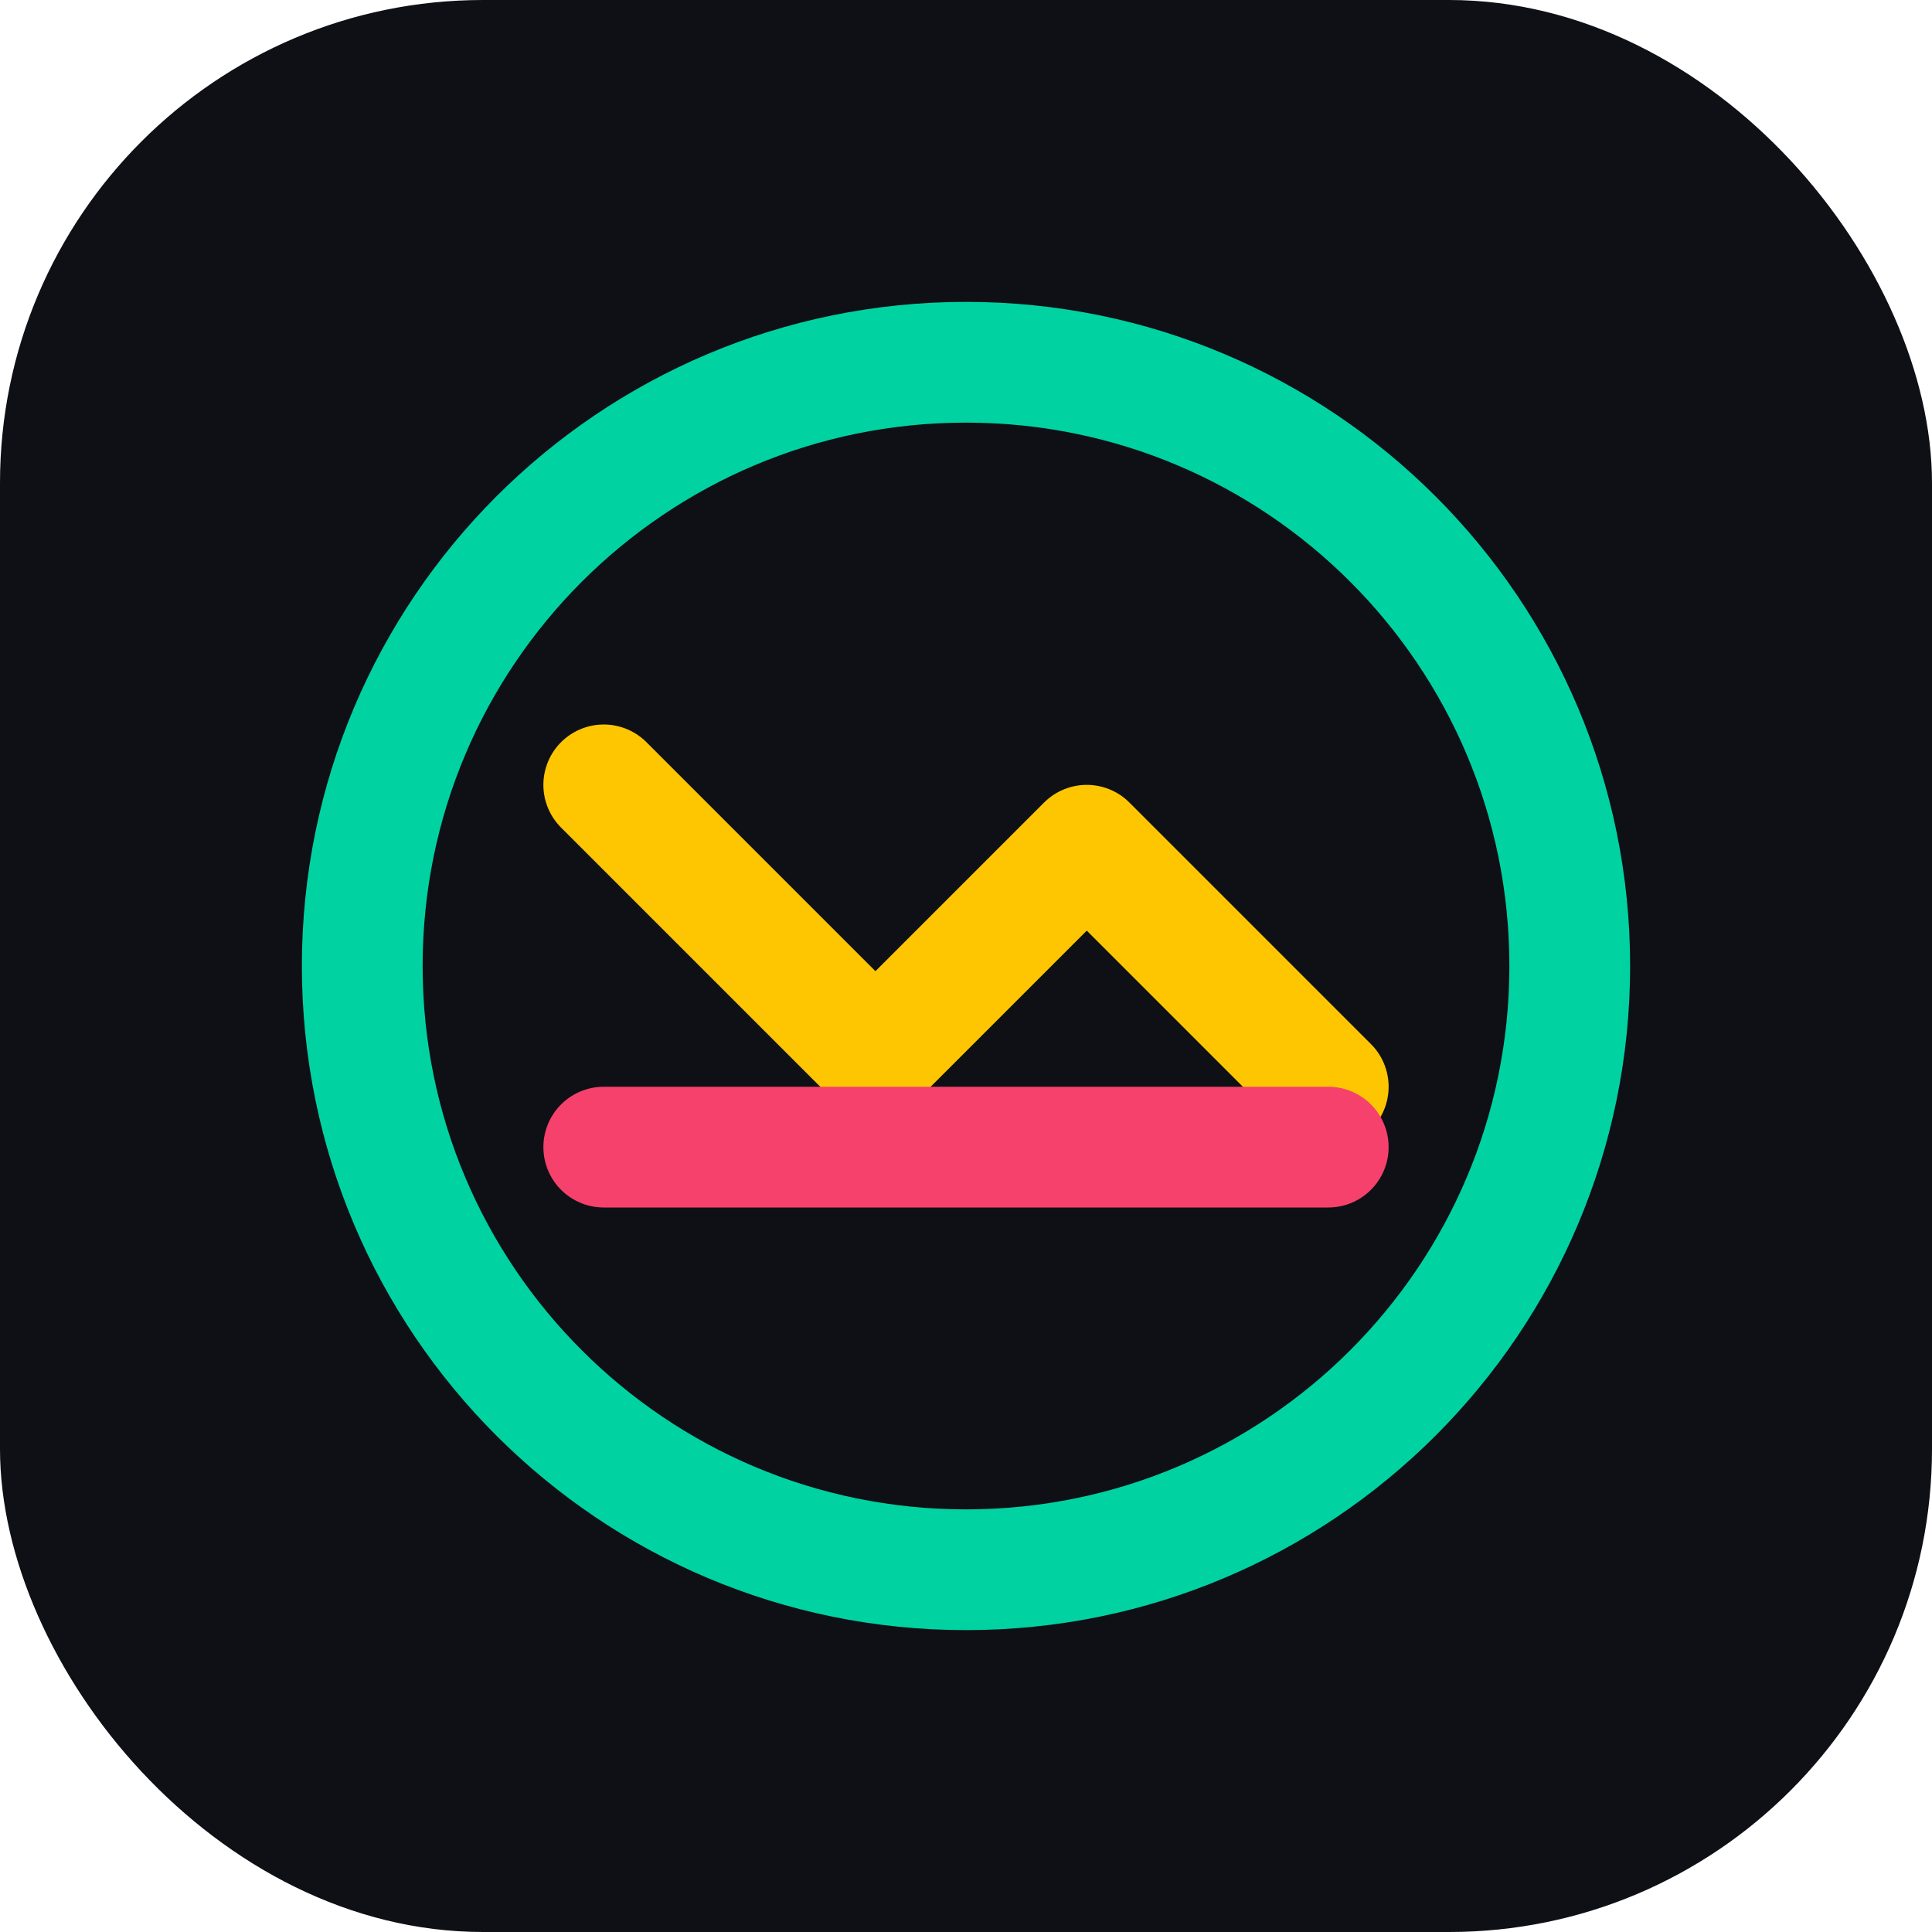 <?xml version="1.0" encoding="UTF-8"?>
<svg width="32" height="32" viewBox="0 0 32 32" fill="none" xmlns="http://www.w3.org/2000/svg">
  <rect width="32" height="32" rx="8" fill="#0E1015"/>
  <path d="M6 16C6 10.477 10.477 6 16 6C21.523 6 26 10.477 26 16C26 21.523 21.523 26 16 26C10.477 26 6 21.523 6 16Z" stroke="#01D2A2" stroke-width="2"/>
  <path d="M10 13L14.5 17.5L18 14L22 18" stroke="#FEC601" stroke-width="2" stroke-linecap="round" stroke-linejoin="round"/>
  <path d="M10 19H22" stroke="#F6416C" stroke-width="2" stroke-linecap="round"/>
</svg>
